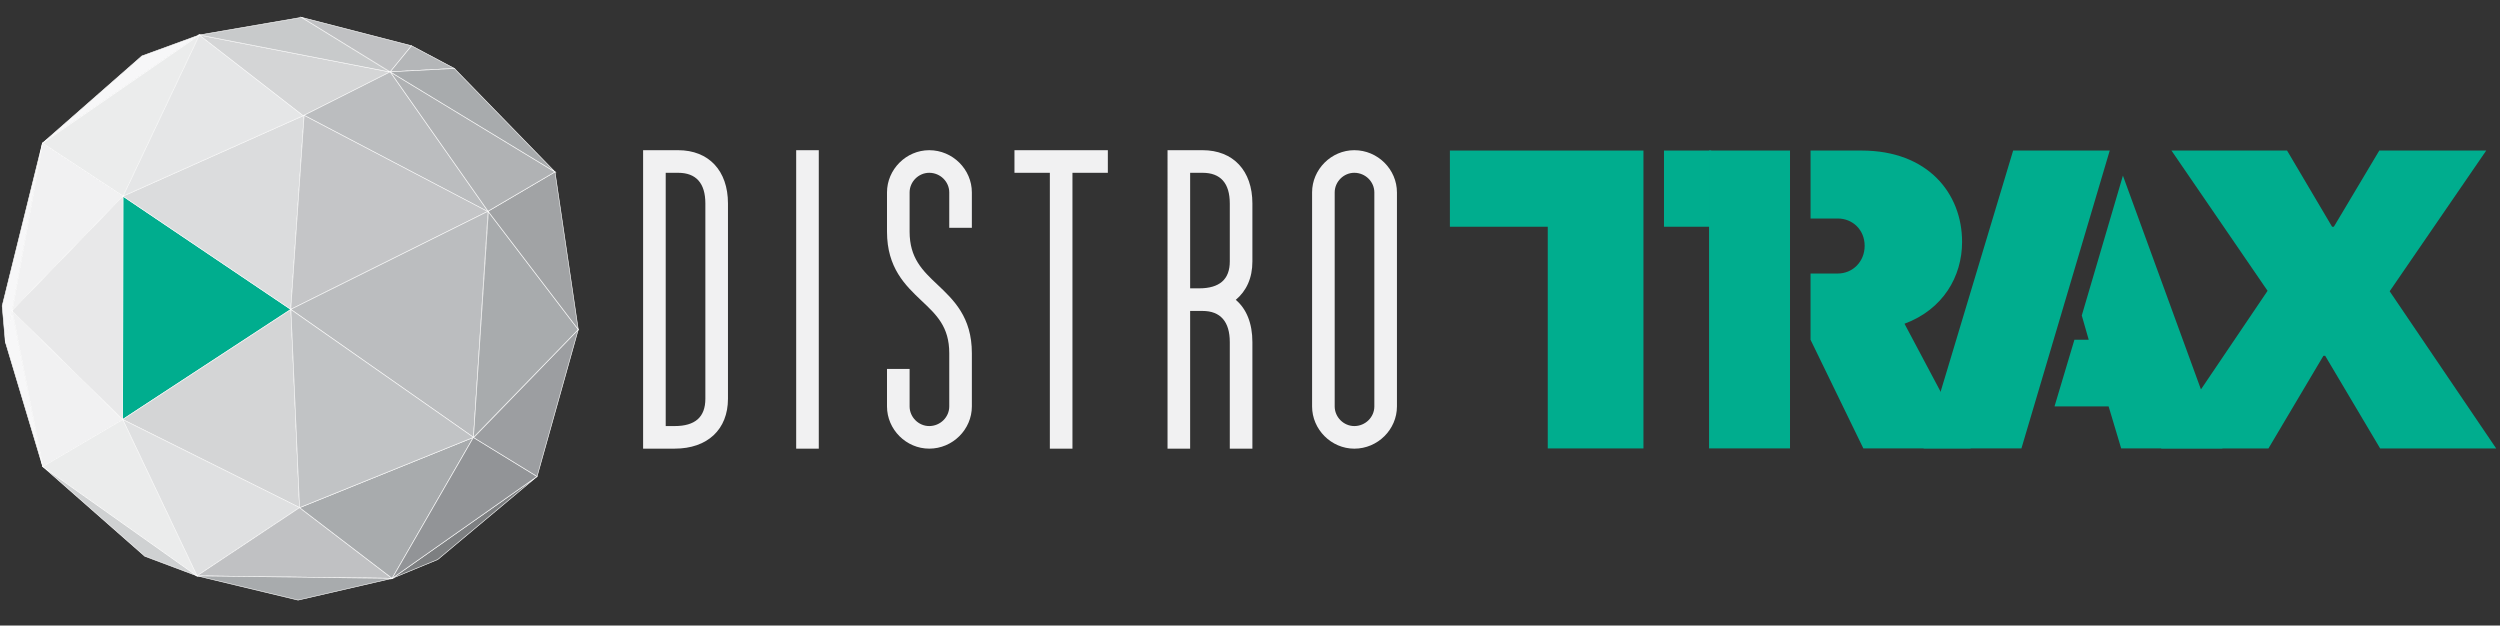 <?xml version="1.0" encoding="UTF-8"?> <svg xmlns="http://www.w3.org/2000/svg" xmlns:xlink="http://www.w3.org/1999/xlink" version="1.1" id="Capa_1" x="0px" y="0px" viewBox="0 0 1179 295" style="enable-background:new 0 0 1179 295;" xml:space="preserve"><rect x="0" y="0" width="1179" height="295" fill="#333333" stroke="none"/> <style type="text/css"> .st0{fill:#00AD8E;} .st1{fill:#FFFFFF;} .st2{fill:#DBDCDD;} .st3{fill:#E5E6E7;} .st4{fill:#EBECEC;} .st5{fill:#F7F7F8;} .st6{fill:#D4D5D6;} .st7{fill:#C8CACB;} .st8{fill:#C0C1C3;} .st9{fill:#B4B6B8;} .st10{fill:#C4C5C7;} .st11{fill:#BBBDBF;} .st12{fill:#DFE0E1;} .st13{fill:#A8ABAD;} .st14{fill:#CFD1D2;} .st15{fill:#7D7F81;} .st16{fill:#929497;} .st17{fill:#9C9EA1;} .st18{fill:#F1F1F2;} .st19{fill:#E8E8E9;} .st20{fill:#C1C3C5;} .st21{fill:#A1A3A5;} .st22{fill:#B0B2B4;} </style> <g> <g> <g> <polygon class="st0" points="57.99,92.52 57.85,197.83 137.12,145.9 "></polygon> <path class="st1" d="M57.71,198.09l0.14-105.84l0.22,0.15l79.31,53.5l-0.18,0.12L57.71,198.09z M58.13,92.78l-0.14,104.79 l78.88-51.68L58.13,92.78z"></path> </g> <g> <polygon class="st2" points="137.12,145.9 143.43,54.35 57.99,92.52 "></polygon> <path class="st1" d="M137.25,146.15l-0.2-0.14L57.7,92.49l0.23-0.1l85.65-38.27l-0.02,0.23L137.25,146.15z M58.28,92.54 l78.72,53.1l6.27-91.07L58.28,92.54z"></path> </g> <g> <polygon class="st3" points="143.43,54.35 93.99,16.5 57.99,92.52 "></polygon> <path class="st1" d="M143.71,54.38l-0.22,0.1L57.7,92.8l0.16-0.34l36.07-76.18l0.14,0.11L143.71,54.38z M58.28,92.23l84.88-37.92 l-49.12-37.6L58.28,92.23z"></path> </g> <g> <polygon class="st4" points="57.99,92.52 93.99,16.5 20.01,67.52 "></polygon> <path class="st1" d="M58.05,92.72l-0.13-0.09L19.75,67.53l0.17-0.12l74.41-51.32L58.05,92.72z M20.26,67.52l37.68,24.79 l35.7-75.4L20.26,67.52z"></path> </g> <g> <polygon class="st5" points="93.99,16.5 66.91,26.39 20.01,67.52 "></polygon> <path class="st1" d="M20.09,67.64l-0.17-0.22l46.93-41.15l0.02-0.01l28.11-10.27L20.09,67.64z M66.99,26.51L21.92,66.03L93,17.01 L66.99,26.51z"></path> </g> <g> <polygon class="st6" points="143.01,54.59 184.03,33.88 93.99,16.5 "></polygon> <path class="st1" d="M184.46,33.82L143,54.76l-0.07-0.05L93.44,16.25L184.46,33.82z M143.03,54.43l40.56-20.49L94.54,16.75 L143.03,54.43z"></path> </g> <g> <polygon class="st7" points="183.89,33.96 142.19,8.19 93.99,16.5 "></polygon> <path class="st1" d="M184.62,34.25L93.21,16.49l49.02-8.45l0.04,0.03L184.62,34.25z M94.77,16.51l88.39,17.17L142.17,8.34 L94.77,16.51z"></path> </g> <g> <polygon class="st8" points="184.03,33.88 194.09,21.58 142.19,8.19 "></polygon> <path class="st1" d="M184.06,34.07L141.32,7.82l53.01,13.68L184.06,34.07z M143.07,8.56l40.93,25.14l9.85-12.04L143.07,8.56z"></path> </g> <g> <polygon class="st9" points="214.27,32.27 194.09,21.58 184.03,33.88 "></polygon> <path class="st1" d="M214.78,32.39l-31.07,1.65l10.34-12.64L214.78,32.39z M184.34,33.72l29.41-1.56l-19.63-10.4L184.34,33.72z"></path> </g> <g> <polygon class="st10" points="143.43,54.35 230.16,99.61 137.12,145.9 "></polygon> <path class="st1" d="M230.47,99.61l-0.25,0.12l-93.25,46.4l0.02-0.24l6.32-91.77l0.19,0.1L230.47,99.61z M137.28,145.66 l92.57-46.06l-86.29-45.03L137.28,145.66z"></path> </g> <g> <polygon class="st11" points="230.17,99.63 223.28,206.25 137.12,145.9 "></polygon> <path class="st1" d="M223.41,206.51l-0.2-0.14l-86.35-60.49l93.47-46.49l-0.02,0.24L223.41,206.51z M137.4,145.92l85.76,60.08 l6.85-106.14L137.4,145.92z"></path> </g> <g> <polygon class="st6" points="137.18,145.99 141.28,239.4 57.85,197.83 "></polygon> <path class="st1" d="M141.43,239.63l-0.22-0.11l-83.64-41.67l0.2-0.13l79.53-51.98l0.01,0.25L141.43,239.63z M58.13,197.82 l82.99,41.35l-4.08-92.92L58.13,197.82z"></path> </g> <g> <polygon class="st12" points="57.85,197.83 141.28,239.4 92.91,271.57 "></polygon> <path class="st1" d="M92.85,271.78l-0.07-0.15l-35.23-74.11l0.36,0.18l83.64,41.67l-0.2,0.13L92.85,271.78z M58.15,198.14 l34.81,73.23L141,239.41L58.15,198.14z"></path> </g> <g> <polygon class="st8" points="92.91,271.57 141.28,239.4 184.92,272.76 "></polygon> <path class="st1" d="M185.35,272.91l-92.9-1.2l0.38-0.25l48.46-32.23l0.08,0.06L185.35,272.91z M93.36,271.44l91.14,1.17 l-43.23-33.04L93.36,271.44z"></path> </g> <g> <polygon class="st13" points="140.59,283.02 92.91,271.57 184.92,272.76 "></polygon> <path class="st1" d="M186.09,272.63l-45.53,10.52l-48.91-11.74L186.09,272.63z M140.59,282.88l43.17-9.99l-89.6-1.15 L140.59,282.88z"></path> </g> <g> <polygon class="st14" points="68.31,262.34 20.13,219.99 92.91,271.57 "></polygon> <path class="st1" d="M93.87,272.09l-25.66-9.64L20.04,220.1l0.17-0.22L93.87,272.09z M68.38,262.22l23.56,8.84l-69.69-49.4 L68.38,262.22z"></path> </g> <g> <polygon class="st15" points="206.44,263.88 184.92,272.76 253.28,224.71 "></polygon> <path class="st1" d="M206.51,264l-0.02,0.01l-22.68,9.36l69.39-48.78l0.17,0.22L206.51,264z M186.04,272.15l20.32-8.39l44.25-37 L186.04,272.15z"></path> </g> <g> <polygon class="st13" points="141.28,239.4 223.28,206.25 184.92,272.76 "></polygon> <path class="st1" d="M184.96,272.97L141,239.36l0.23-0.09l82.38-33.3l-0.2,0.36L184.96,272.97z M141.56,239.43l43.32,33.11 l38.07-66.01L141.56,239.43z"></path> </g> <g> <polygon class="st16" points="223.28,206.25 253.28,224.71 184.92,272.76 "></polygon> <path class="st1" d="M184.48,273.24l0.32-0.55l38.43-66.63l0.12,0.08l30.18,18.56l-0.18,0.12L184.48,273.24z M223.33,206.45 l-37.97,65.83l67.66-47.56L223.33,206.45z"></path> </g> <g> <polygon class="st17" points="272.71,155.41 253.28,224.71 223.36,206.39 "></polygon> <path class="st1" d="M253.37,224.92l-0.16-0.1l-30.07-18.41l0.12-0.13L273,154.92l-0.15,0.53L253.37,224.92z M223.59,206.36 l29.61,18.13l19.23-68.58L223.59,206.36z"></path> </g> <g> <polygon class="st4" points="20.13,219.99 57.85,197.83 92.91,271.57 "></polygon> <path class="st1" d="M93.26,272l-73.39-52.02l38.04-22.35l0.07,0.14L93.26,272z M20.39,220l72.15,51.14l-34.76-73.12L20.39,220z"></path> </g> <g> <polygon class="st18" points="5.68,146.55 20.01,67.52 57.99,92.52 "></polygon> <path class="st1" d="M5.46,146.98l0.08-0.46l14.37-79.24l0.18,0.12l38.13,25.08L5.46,146.98z M20.11,67.76L5.9,146.12 l51.88-53.58L20.11,67.76z"></path> </g> <g> <polygon class="st18" points="20.13,219.99 5.68,146.55 57.85,197.83 "></polygon> <path class="st1" d="M58.08,197.86l-38.05,22.35l-0.04-0.2L5.45,146.13L58.08,197.86z M20.23,219.77l37.39-21.97L5.9,146.97 L20.23,219.77z"></path> </g> <g> <polygon class="st5" points="20.13,219.99 2.5,161.2 5.68,146.55 "></polygon> <path class="st1" d="M20.27,219.97L20,220.03L2.36,161.2l0.01-0.04l3.32-15.31L20.27,219.97z M2.65,161.19l16.78,55.98 L5.67,147.25L2.65,161.19z"></path> </g> <g> <polygon class="st5" points="5.68,146.55 2.5,161.2 1.02,144.28 20.01,67.52 "></polygon> <path class="st1" d="M2.45,162.13l-1.56-17.88l18.98-76.76l0.27,0.06L5.82,146.58L2.45,162.13z M1.16,144.29l1.4,15.96 l2.98-13.73l13.53-74.64L1.16,144.29z"></path> </g> <g> <polygon class="st19" points="5.68,146.55 57.99,92.52 57.85,197.83 "></polygon> <path class="st1" d="M57.99,198.17l-0.24-0.24L5.48,146.56l0.1-0.1l52.56-54.29l0,0.35L57.99,198.17z M5.87,146.55l51.84,50.95 l0.14-104.63L5.87,146.55z"></path> </g> <g> <polygon class="st20" points="137.2,145.98 223.28,206.25 141.28,239.4 "></polygon> <path class="st1" d="M223.58,206.29l-0.24,0.1l-82.19,33.22l-0.01-0.2l-4.09-93.71l0.23,0.16L223.58,206.29z M141.41,239.19 l81.58-32.97l-85.64-59.96L141.41,239.19z"></path> </g> <g> <polygon class="st13" points="230.33,99.91 272.71,155.41 223.28,206.25 "></polygon> <path class="st1" d="M223.12,206.63l0.02-0.38l7.07-106.72l0.23,0.3l42.46,55.6l-0.09,0.09L223.12,206.63z M230.45,100.29 l-7,105.59l49.08-50.48L230.45,100.29z"></path> </g> <g> <polygon class="st21" points="230.16,99.61 261.73,81.06 272.71,155.41 "></polygon> <path class="st1" d="M272.93,155.93l-42.98-56.36l31.89-18.73l0.03,0.21L272.93,155.93z M230.37,99.65l42.13,55.24l-10.87-73.61 L230.37,99.65z"></path> </g> <g> <polygon class="st11" points="143.43,54.35 184.03,33.88 230.33,99.91 "></polygon> <path class="st1" d="M230.78,100.3l-0.51-0.27l-87.14-45.68l40.95-20.64l0.07,0.1L230.78,100.3z M143.74,54.35l86.14,45.16 l-45.9-65.45L143.74,54.35z"></path> </g> <g> <polygon class="st22" points="230.16,99.61 261.73,81.06 184.03,33.88 "></polygon> <path class="st1" d="M262.01,81.06L230.12,99.8l-46.59-66.38L262.01,81.06z M230.2,99.42l31.26-18.36l-76.93-46.71L230.2,99.42z"></path> </g> <g> <polygon class="st13" points="261.73,81.06 214.27,32.27 184.03,33.88 "></polygon> <path class="st1" d="M262.6,81.75l-0.94-0.57l-78.09-47.42l30.76-1.63l0.04,0.05L262.6,81.75z M184.49,34l76.37,46.37 l-46.65-47.95L184.49,34z"></path> </g> </g> <g> <path class="st18" d="M303.29,211.59V70.83h16.49c14.48,0,23.53,9.65,23.53,25.13v92.09c0,14.48-9.65,23.53-25.14,23.53H303.29z M313.95,200.93h4.22c9.65,0,14.48-4.22,14.48-12.87V95.97c0-9.65-4.42-14.48-12.87-14.48h-5.83V200.93z"></path> <path class="st18" d="M386.14,211.59h-10.66V70.83h10.66V211.59z"></path> <path class="st18" d="M418.31,191.68v-17.69h10.66v17.69c0,5.03,4.22,9.25,9.25,9.25c5.23,0,9.45-4.22,9.45-9.25v-25.13 c0-12.47-6.03-18.1-13.07-24.73c-7.64-7.24-16.29-15.48-16.29-32.58v-18.5c0-10.86,9.05-19.91,19.91-19.91 c11.06,0,20.11,9.05,20.11,19.91v16.69h-10.66V90.74c0-5.03-4.22-9.25-9.45-9.25c-5.03,0-9.25,4.22-9.25,9.25v18.5 c0,12.47,6.03,18.3,13.07,24.93c7.64,7.24,16.29,15.28,16.29,32.37v25.13c0,10.86-9.05,19.91-20.11,19.91 C427.36,211.59,418.31,202.54,418.31,191.68z"></path> <path class="st18" d="M522.46,70.83v10.66h-16.69v130.1h-10.66V81.49h-16.69V70.83H522.46z"></path> <path class="st18" d="M590.63,123.31c0,7.84-2.81,13.88-7.84,18.1c5.03,4.22,7.84,11.06,7.84,19.91v50.27h-10.66v-50.27 c0-9.65-4.42-14.68-12.87-14.68h-5.83v64.95h-10.66V70.83h16.49c14.48,0,23.53,9.65,23.53,25.13V123.31z M579.97,95.97 c0-9.65-4.42-14.48-12.87-14.48h-5.83v54.49h4.22c9.65,0,14.48-4.22,14.48-12.67V95.97z"></path> <path class="st18" d="M618.78,191.68V90.74c0-10.86,9.05-19.91,19.91-19.91c11.06,0,20.11,9.05,20.11,19.91v100.94 c0,10.86-9.05,19.91-20.11,19.91C627.83,211.59,618.78,202.54,618.78,191.68z M629.44,90.74v100.94c0,5.03,4.22,9.25,9.25,9.25 c5.23,0,9.45-4.22,9.45-9.25V90.74c0-5.03-4.22-9.25-9.45-9.25C633.66,81.49,629.44,85.71,629.44,90.74z"></path> </g> <g> <path class="st0" d="M775.05,211.48h-45.13V106.93h-46.15V71h91.28v35.94V211.48z M807,106.93h-22.26V71H807V106.93z"></path> <path class="st0" d="M805.99,211.48V71h38.18v140.48H805.99z M866.72,103.05h-12.86V71h24.09c31.24,0,47.37,20.22,47.37,43.08 c0,16.34-8.98,31.85-27.16,38.59l31.24,58.81h-50.64l-24.91-51.25v-31.24h12.86c6.94,0,12.66-5.51,12.66-13.07 S873.66,103.05,866.72,103.05z"></path> <path class="st0" d="M953.3,211.48h-46.15L949.4,71h45.55L953.3,211.48z M1048.13,211.48h-47.78l-5.92-19.81h-25.52l9.39-31.45 h6.74l-3.27-11.43l19.4-65.95L1048.13,211.48z"></path> <path class="st0" d="M1126.97,137.36l50.23,74.12h-54.72l-25.93-43.7h-0.82l-25.93,43.7h-50.64l50.23-74.33L1024.06,71h54.52 l21.24,35.94h0.82L1122.07,71h50.44L1126.97,137.36z"></path> </g> </g> </svg> 